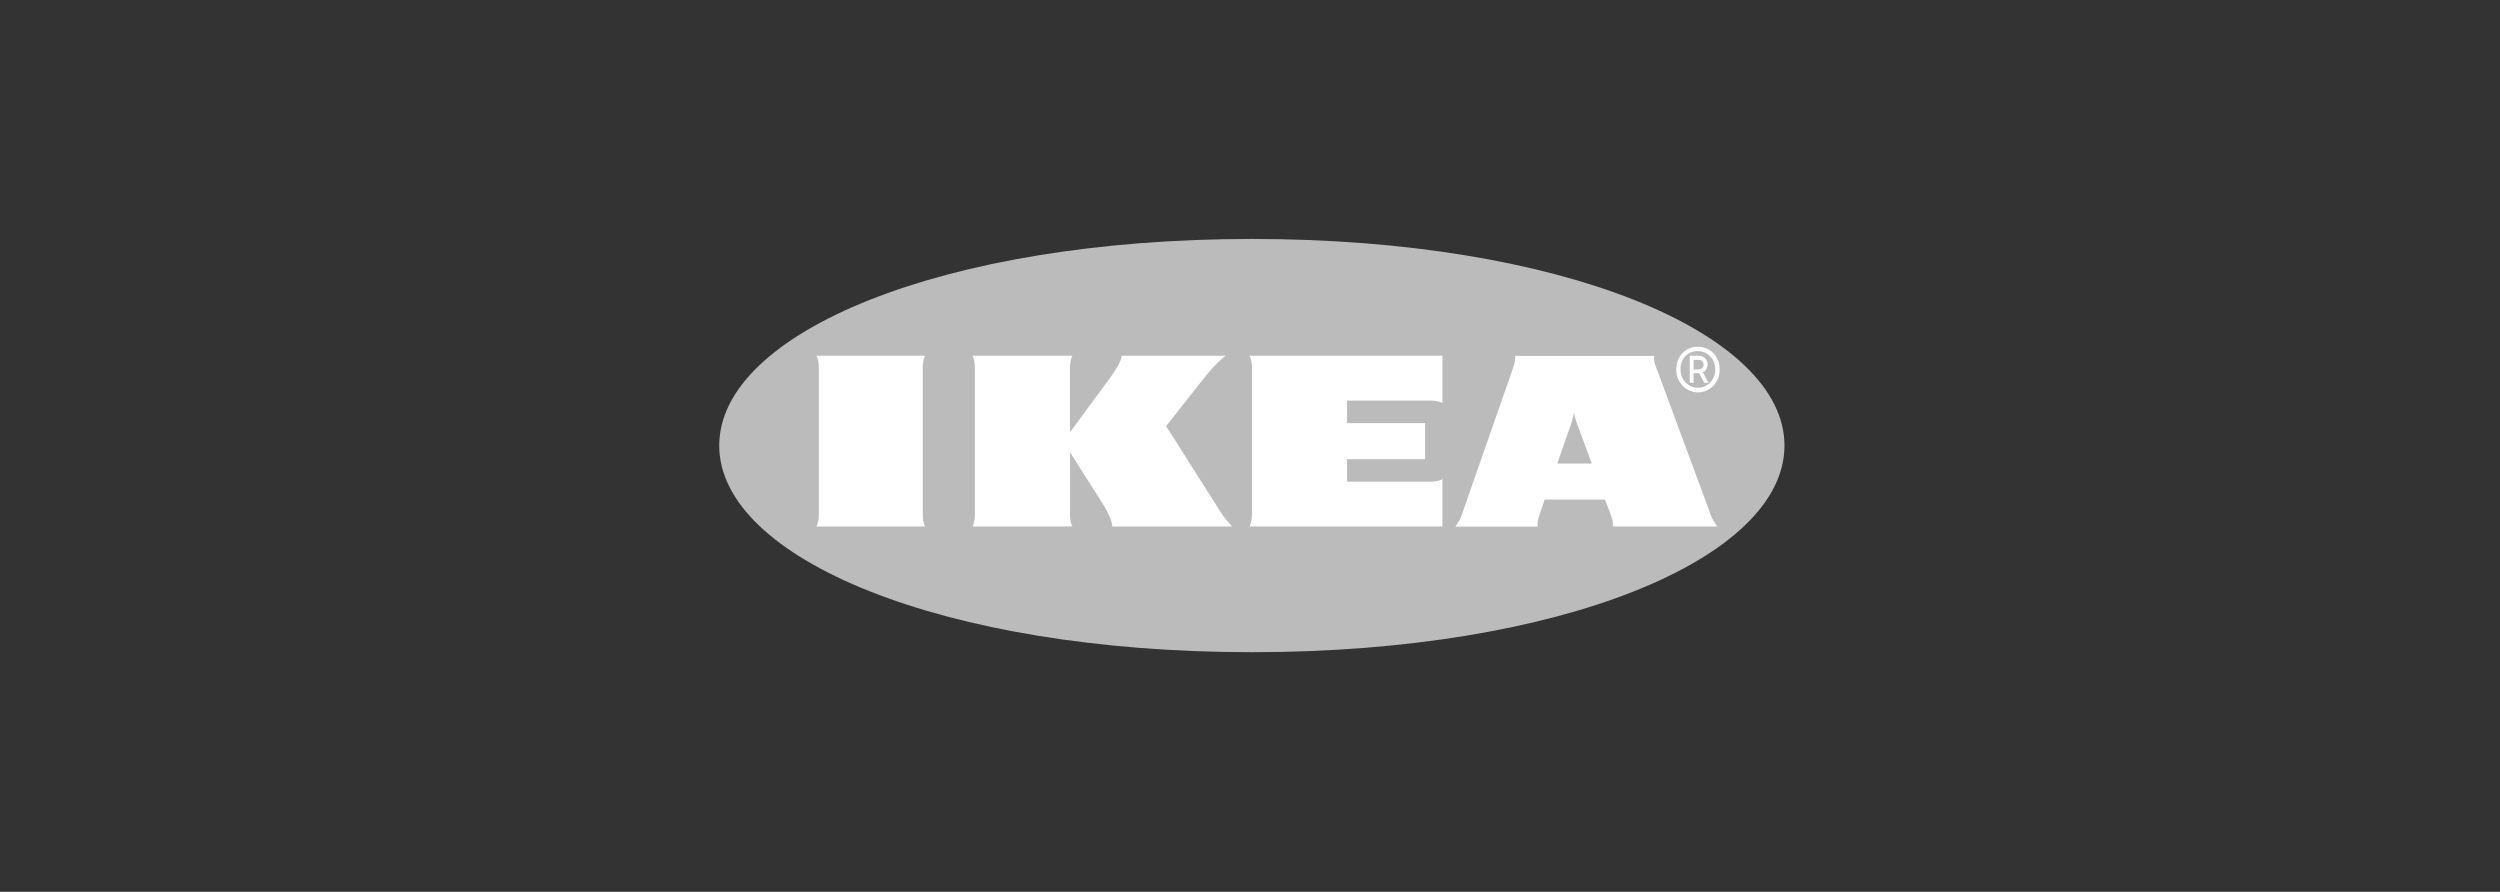 <svg xmlns="http://www.w3.org/2000/svg" width="171" height="61" fill="none"><rect width="100%" height="100%" fill="#333333" stroke="none"/><path d="M49.195 30.477c0 7.72 15.268 14.133 36.437 14.133s36.426-6.413 36.426-14.133-15.268-14.133-36.426-14.133-36.437 6.413-36.437 14.133z" fill="#bbb"/><path d="M73.352 24.334c-.163.338-.163.665-.163 1.003v4.226l2.684-3.64c.38-.518.848-1.251.848-1.589h7.129c-.489.338-1.032.947-1.478 1.51l-2.608 3.302 3.717 5.861c.239.361.5.699.804 1.003h-8.204c0-.338-.315-1.026-.663-1.567l-2.228-3.505v4.069c0 .338 0 .665.163 1.003h-6.835c.163-.338.163-.665.163-1.003v-9.67c0-.338 0-.665-.163-1.003h6.835zm25.309 0H85.468c.163.338.163.665.163 1.003v9.67c0 .338 0 .665-.163 1.003h13.192v-3.235c-.326.169-.641.169-.967.169h-5.553v-1.533h5.336v-2.468h-5.336V27.4h5.553c.326 0 .641 0 .967.158v-3.223zm18.278 10.673c.108.372.293.71.532 1.003h-7.15c.032-.338-.087-.665-.217-1.003l-.261-.665-.066-.169h-4.118l-.065.18-.228.665c-.109.338-.229.665-.185 1.003h-5.64a3 3 0 0 0 .511-1.003l3.379-9.67c.12-.338.239-.665.196-1.003h9.53c-.087.338.087.665.207 1.003l3.575 9.659zm-8.063-3.302l-1-2.705a6.26 6.26 0 0 1-.218-.766 4.6 4.6 0 0 1-.195.766c-.033.113-.457 1.296-.946 2.705h2.359zm-45.761-6.368c0-.338 0-.665.163-1.003h-7.433c.163.338.163.665.163 1.003v9.67c0 .338 0 .665-.163 1.003h7.433c-.163-.338-.163-.665-.163-1.003v-9.67zm51.542-.079c-.022.845.619 1.555 1.445 1.578.815.022 1.5-.642 1.521-1.499v-.079c.011-.834-.619-1.522-1.423-1.533h-.054c-.794-.034-1.457.609-1.478 1.431-.022.034-.022.068-.011.101h0zm2.662 0c.022.676-.5 1.251-1.152 1.262-.652.022-1.206-.519-1.217-1.195v-.079c-.022-.654.467-1.206 1.098-1.228h.087c.641-.011 1.173.518 1.184 1.183v.056zm-.456.924h-.294l-.347-.654h-.381v.654h-.261v-1.848h.663a.58.58 0 0 1 .555.597.62.62 0 0 1-.316.541l.381.71zm-.663-.924c.174.011.326-.124.326-.304s-.12-.338-.294-.338h-.391v.654h.359" fill="#fff"/></svg>
